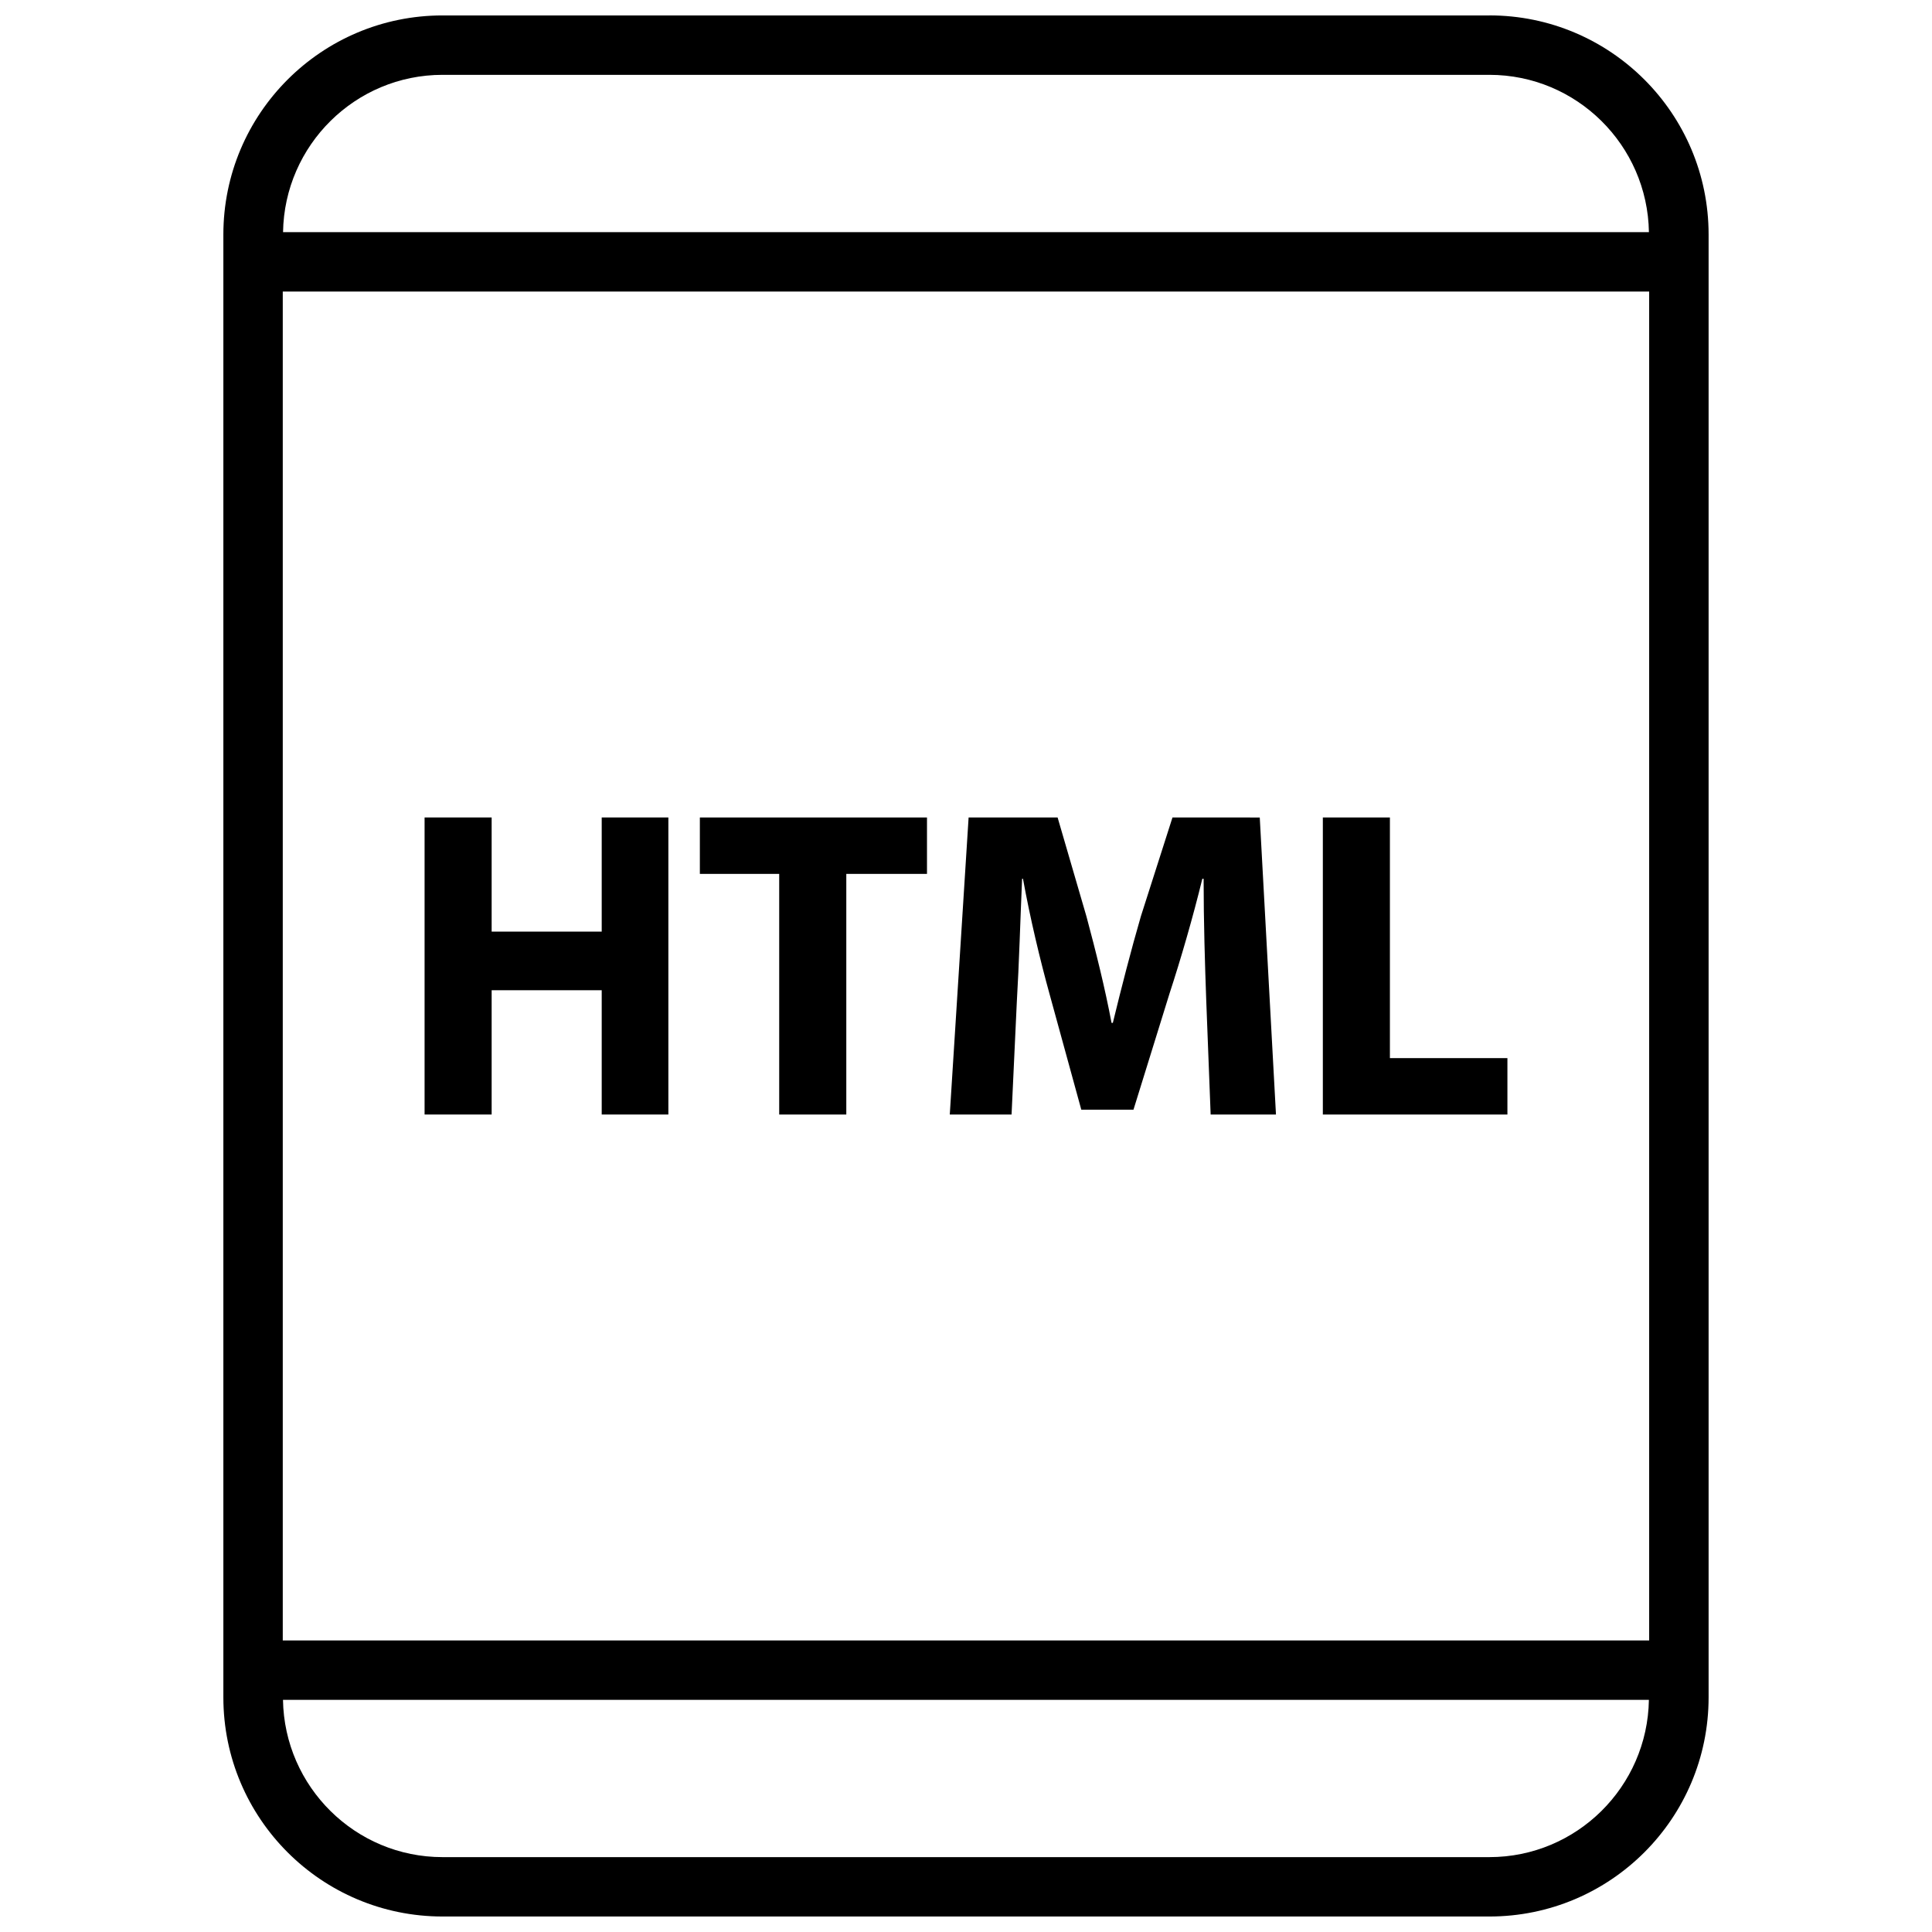 <?xml version="1.0" encoding="UTF-8"?>
<!-- Uploaded to: SVG Repo, www.svgrepo.com, Generator: SVG Repo Mixer Tools -->
<svg width="800px" height="800px" version="1.1" viewBox="144 144 512 512" xmlns="http://www.w3.org/2000/svg">
 <defs>
  <clipPath id="a">
   <path d="m203 148.09h394v503.81h-394z"/>
  </clipPath>
 </defs>
 <path d="m303.46 390.89h-29.168v-30.254h-17.773v78.723h17.773v-32.938h29.168v32.938h17.664v-78.723h-17.664z"/>
 <path d="m329.47 375.59h21.027v63.773h17.781v-63.773h21.383v-14.949h-60.191z"/>
 <path d="m454.72 360.64-8.367 26.16c-2.551 8.762-5.227 19.16-7.438 28.27h-0.344c-1.738-9.227-4.188-19.043-6.637-28.16l-7.656-26.27h-23.586l-4.992 78.719h16.375l1.395-29.898c0.59-9.816 0.93-21.953 1.395-32.582h0.234c1.859 10.273 4.527 21.492 7.086 30.715l8.367 30.48h13.832l9.531-30.715c3.023-9.227 6.273-20.445 8.715-30.48h0.34c0 11.445 0.355 22.891 0.699 32.348l1.164 30.137h17.312l-4.297-78.719z"/>
 <path d="m512.34 424.41v-63.773h-17.773v78.723h48.914v-14.949z"/>
 <g clip-path="url(#a)">
  <path d="m538.71 148.09h-277.43c-32.078 0-58.086 26.008-58.086 58.086v387.62c0 32.09 26.008 58.098 58.086 58.098h277.42c32.086 0 58.098-26.008 58.098-58.086v-387.64c0-32.078-26.012-58.086-58.09-58.086zm-277.43 15.742h277.42c23.121 0 41.91 18.641 42.281 41.684h-361.97c0.363-23.039 19.152-41.684 42.273-41.684zm-42.344 414.9v-357.47h362.11v357.47zm319.77 57.426h-277.43c-23.121 0-41.91-18.641-42.281-41.684h361.98c-0.363 23.043-19.152 41.684-42.273 41.684z"/>
 </g>
</svg>